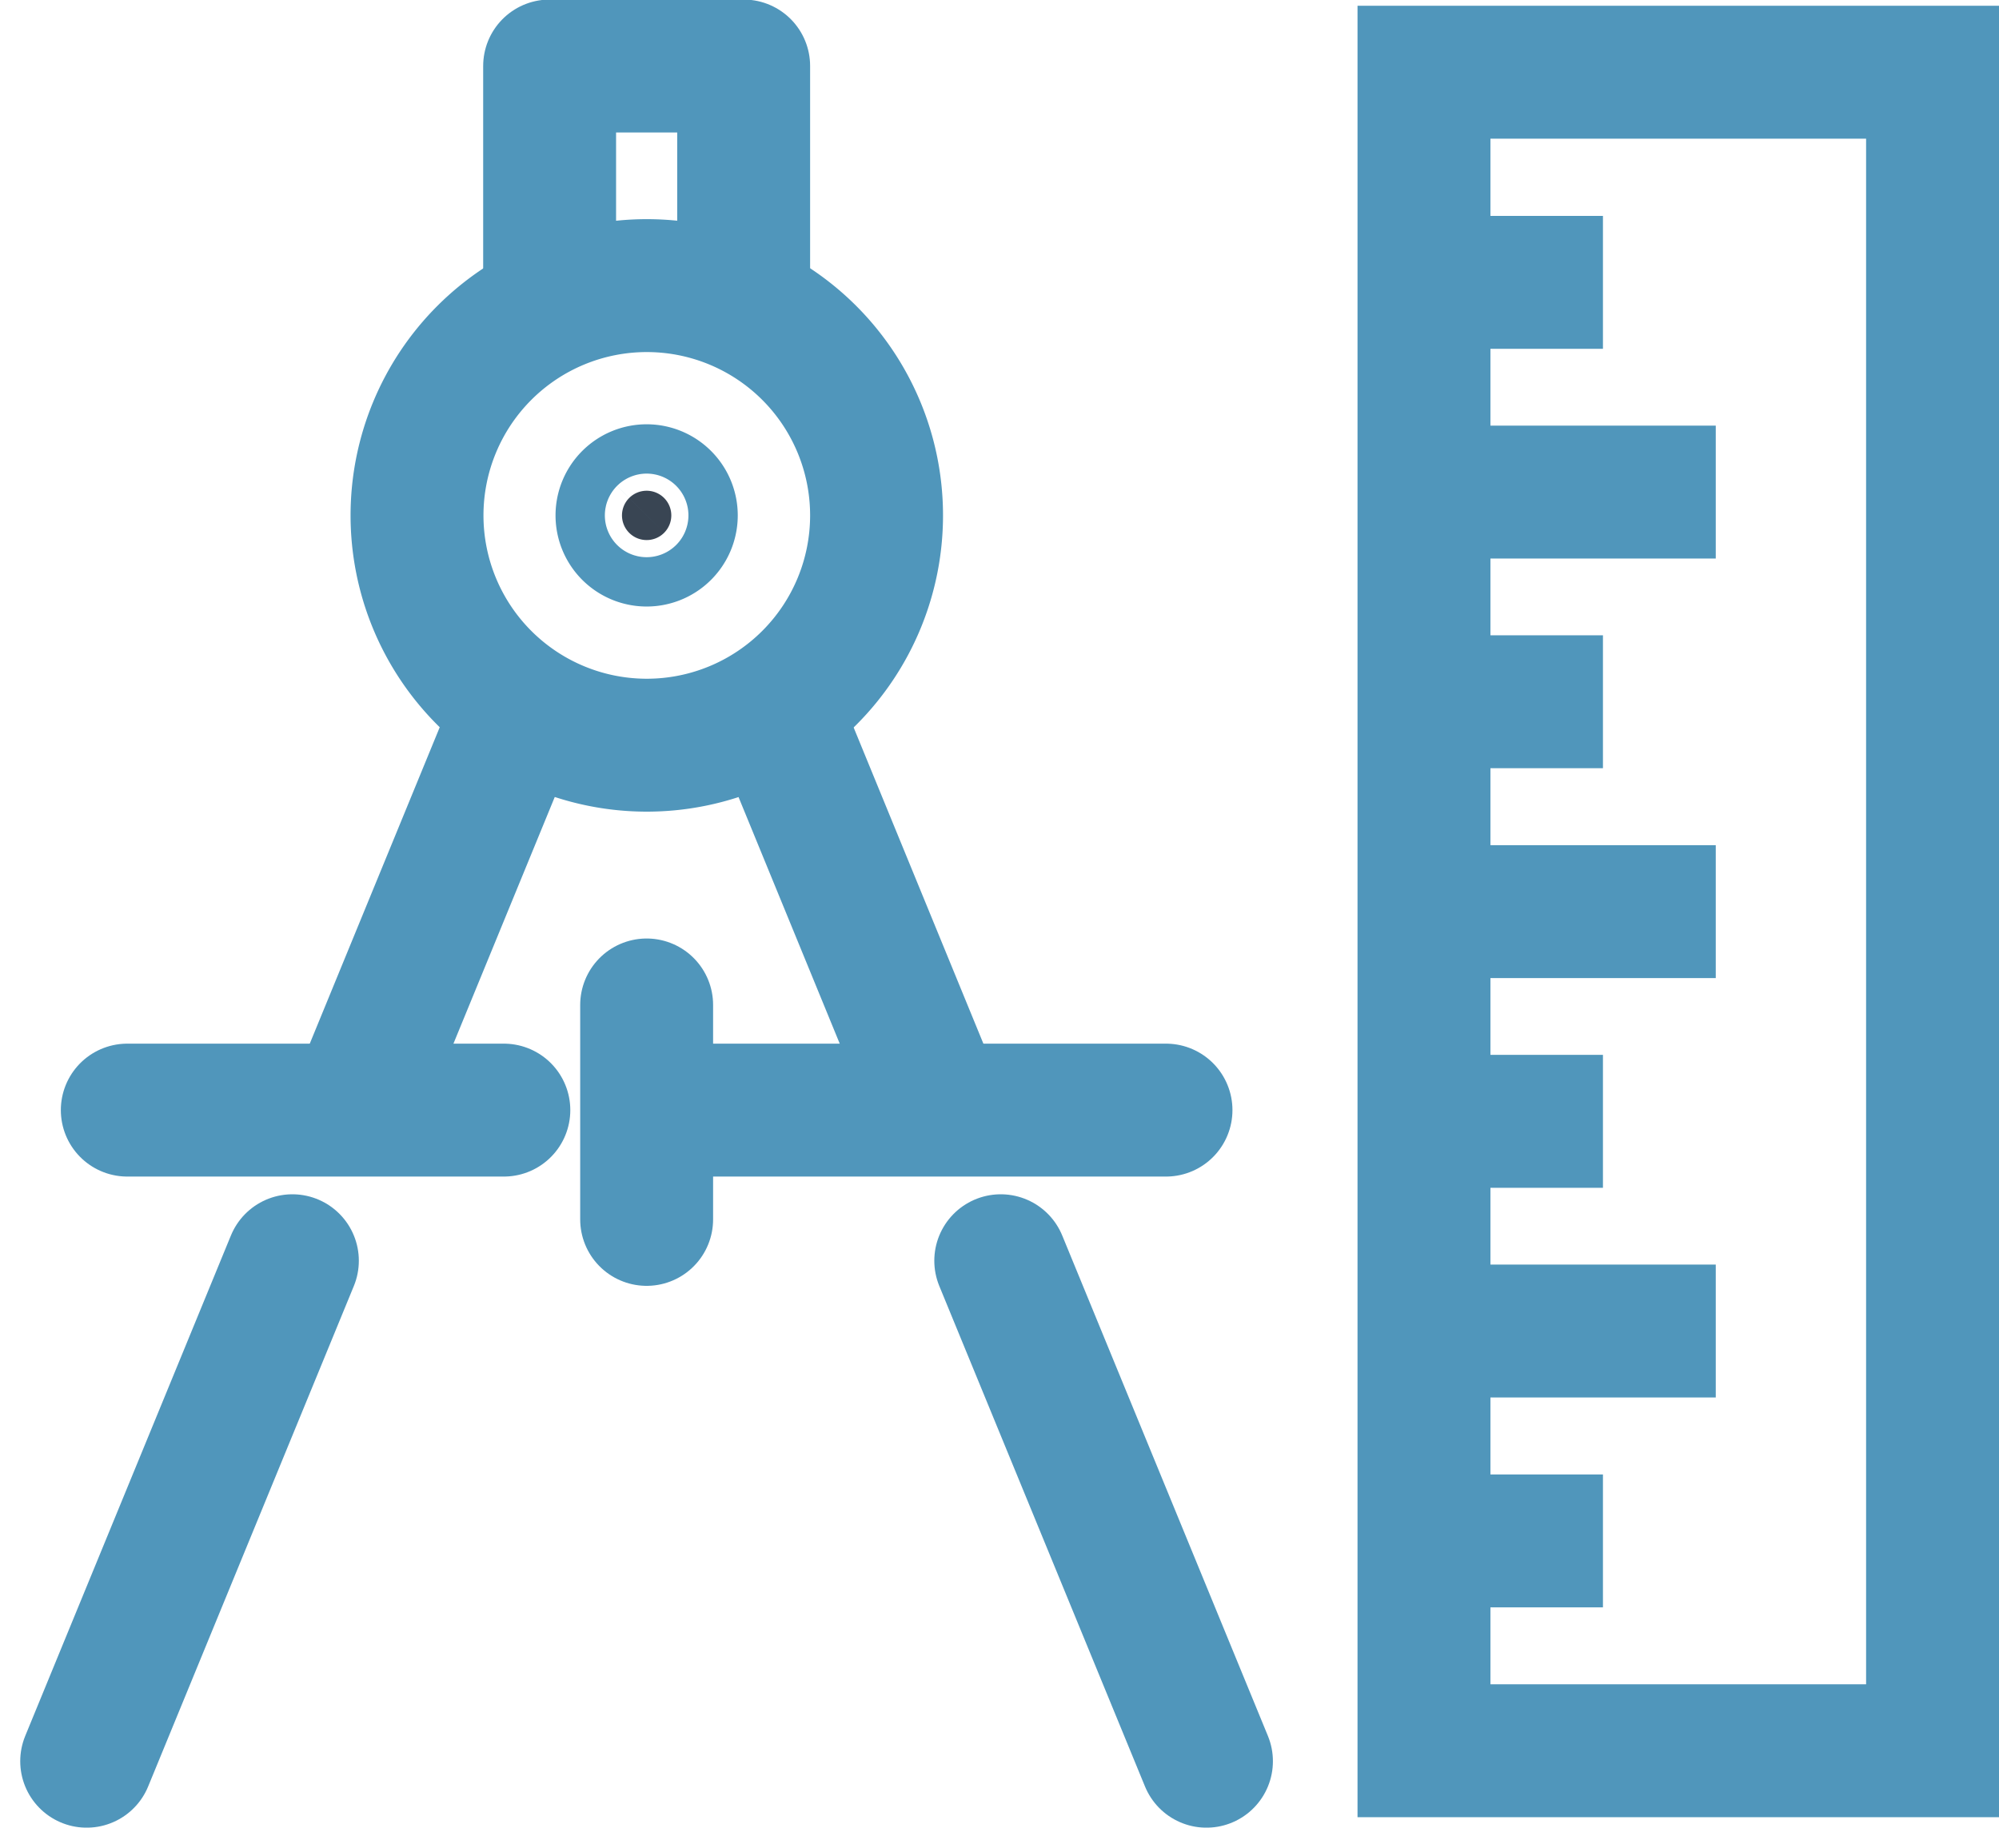<svg xmlns="http://www.w3.org/2000/svg" width="13.537" height="12.512" viewBox="0 0 13.537 12.512">
  <style type="text/css">
    .st1 {stroke:#5096bb}
    .st2 {
      fill:#394553;
      stroke:#5096bb;
    }
  </style>
  <g id="Group_101" data-name="Group 101" transform="translate(-1246.401 -1959.659)">
    <line id="Line_64" class="st1" data-name="Line 64" x2="3.382" transform="translate(1250.915 1967.176)" fill="none"  stroke-linecap="round" stroke-miterlimit="10" stroke-width="0.9"/>
    <line id="Line_65" class="st1" data-name="Line 65" x2="2.55" transform="translate(1247.263 1967.176)" fill="none"  stroke-linecap="round" stroke-miterlimit="10" stroke-width="0.9"/>
    <line id="Line_66" class="st1" data-name="Line 66" y2="1.452" transform="translate(1250.78 1966.464)" fill="none"  stroke-linecap="round" stroke-miterlimit="10" stroke-width="0.9"/>
    <g id="Group_94" data-name="Group 94" transform="translate(1249.224 1961.593)">
      <path id="Path_225" class="st1" data-name="Path 225" d="M1291.789,1989.337a1.556,1.556,0,1,1-1.556-1.556A1.556,1.556,0,0,1,1291.789,1989.337Z" transform="translate(-1288.676 -1987.781)" fill="none"  stroke-miterlimit="10" stroke-width="0.9"/>
    </g>
    <rect id="Rectangle_37" class="st1" data-name="Rectangle 37" width="3.444" height="11.366" transform="translate(1256.044 1960.148)" fill="none"  stroke-miterlimit="10" stroke-width="0.9"/>
    <path id="Path_226" class="st1" data-name="Path 226" d="M1305.449,1961.7v-1.594h1.314v1.594" transform="translate(-55.326)" fill="none"  stroke-linejoin="round" stroke-width="0.9"/>
    <g id="Group_95" data-name="Group 95" transform="translate(1256.105 1961.571)">
      <line id="Line_67" class="st1" data-name="Line 67" x2="1.151" transform="translate(0 0)" fill="none"  stroke-linejoin="round" stroke-width="0.9"/>
      <line id="Line_68" class="st1" data-name="Line 68" x2="1.915" transform="translate(0 1.42)" fill="none"  stroke-linejoin="round" stroke-width="0.9"/>
      <line id="Line_69" class="st1" data-name="Line 69" x2="1.915" transform="translate(0 4.261)" fill="none"  stroke-linejoin="round" stroke-width="0.9"/>
      <line id="Line_70" class="st1" data-name="Line 70" x2="1.151" transform="translate(0 2.84)" fill="none"  stroke-linejoin="round" stroke-width="0.9"/>
      <line id="Line_71" class="st1" data-name="Line 71" x2="1.151" transform="translate(0 5.681)" fill="none"  stroke-linejoin="round" stroke-width="0.9"/>
      <line id="Line_72" class="st1" data-name="Line 72" x2="1.151" transform="translate(0 8.522)" fill="none"  stroke-linejoin="round" stroke-width="0.9"/>
      <line id="Line_73" class="st1" data-name="Line 73" x2="1.915" transform="translate(0 7.101)" fill="none"  stroke-linejoin="round" stroke-width="0.9"/>
    </g>
    <g id="Group_97" data-name="Group 97" transform="translate(1250.613 1962.982)">
      <g id="Group_96" data-name="Group 96" transform="translate(0 0)">
        <path id="Path_227" class="st2" data-name="Path 227" d="M1314.916,2013.847a.167.167,0,1,1-.167-.167A.167.167,0,0,1,1314.916,2013.847Z" transform="translate(-1314.582 -2013.68)" stroke-miterlimit="10" stroke-width="0.9"/>
      </g>
    </g>
    <g id="Group_100" data-name="Group 100" transform="translate(1246.988 1964.477)">
      <g id="Group_98" data-name="Group 98" transform="translate(4.663 0)">
        <line id="Line_74" class="st1" data-name="Line 74" x2="1.393" y2="3.389" transform="translate(1.527 3.719)" fill="none"  stroke-linecap="round" stroke-miterlimit="10" stroke-width="0.9"/>
        <line id="Line_75" class="st1" data-name="Line 75" x2="1.097" y2="2.673" fill="none"  stroke-linecap="round" stroke-miterlimit="10" stroke-width="0.9"/>
      </g>
      <g id="Group_99" data-name="Group 99" transform="translate(0 0)">
        <line id="Line_76" class="st1" data-name="Line 76" x1="1.393" y2="3.389" transform="translate(0 3.719)" fill="none"  stroke-linecap="round" stroke-miterlimit="10" stroke-width="0.9"/>
        <line id="Line_77" class="st1" data-name="Line 77" x1="1.098" y2="2.673" transform="translate(1.823)" fill="none"  stroke-linecap="round" stroke-miterlimit="10" stroke-width="0.9"/>
      </g>
    </g>
  </g>
</svg>
